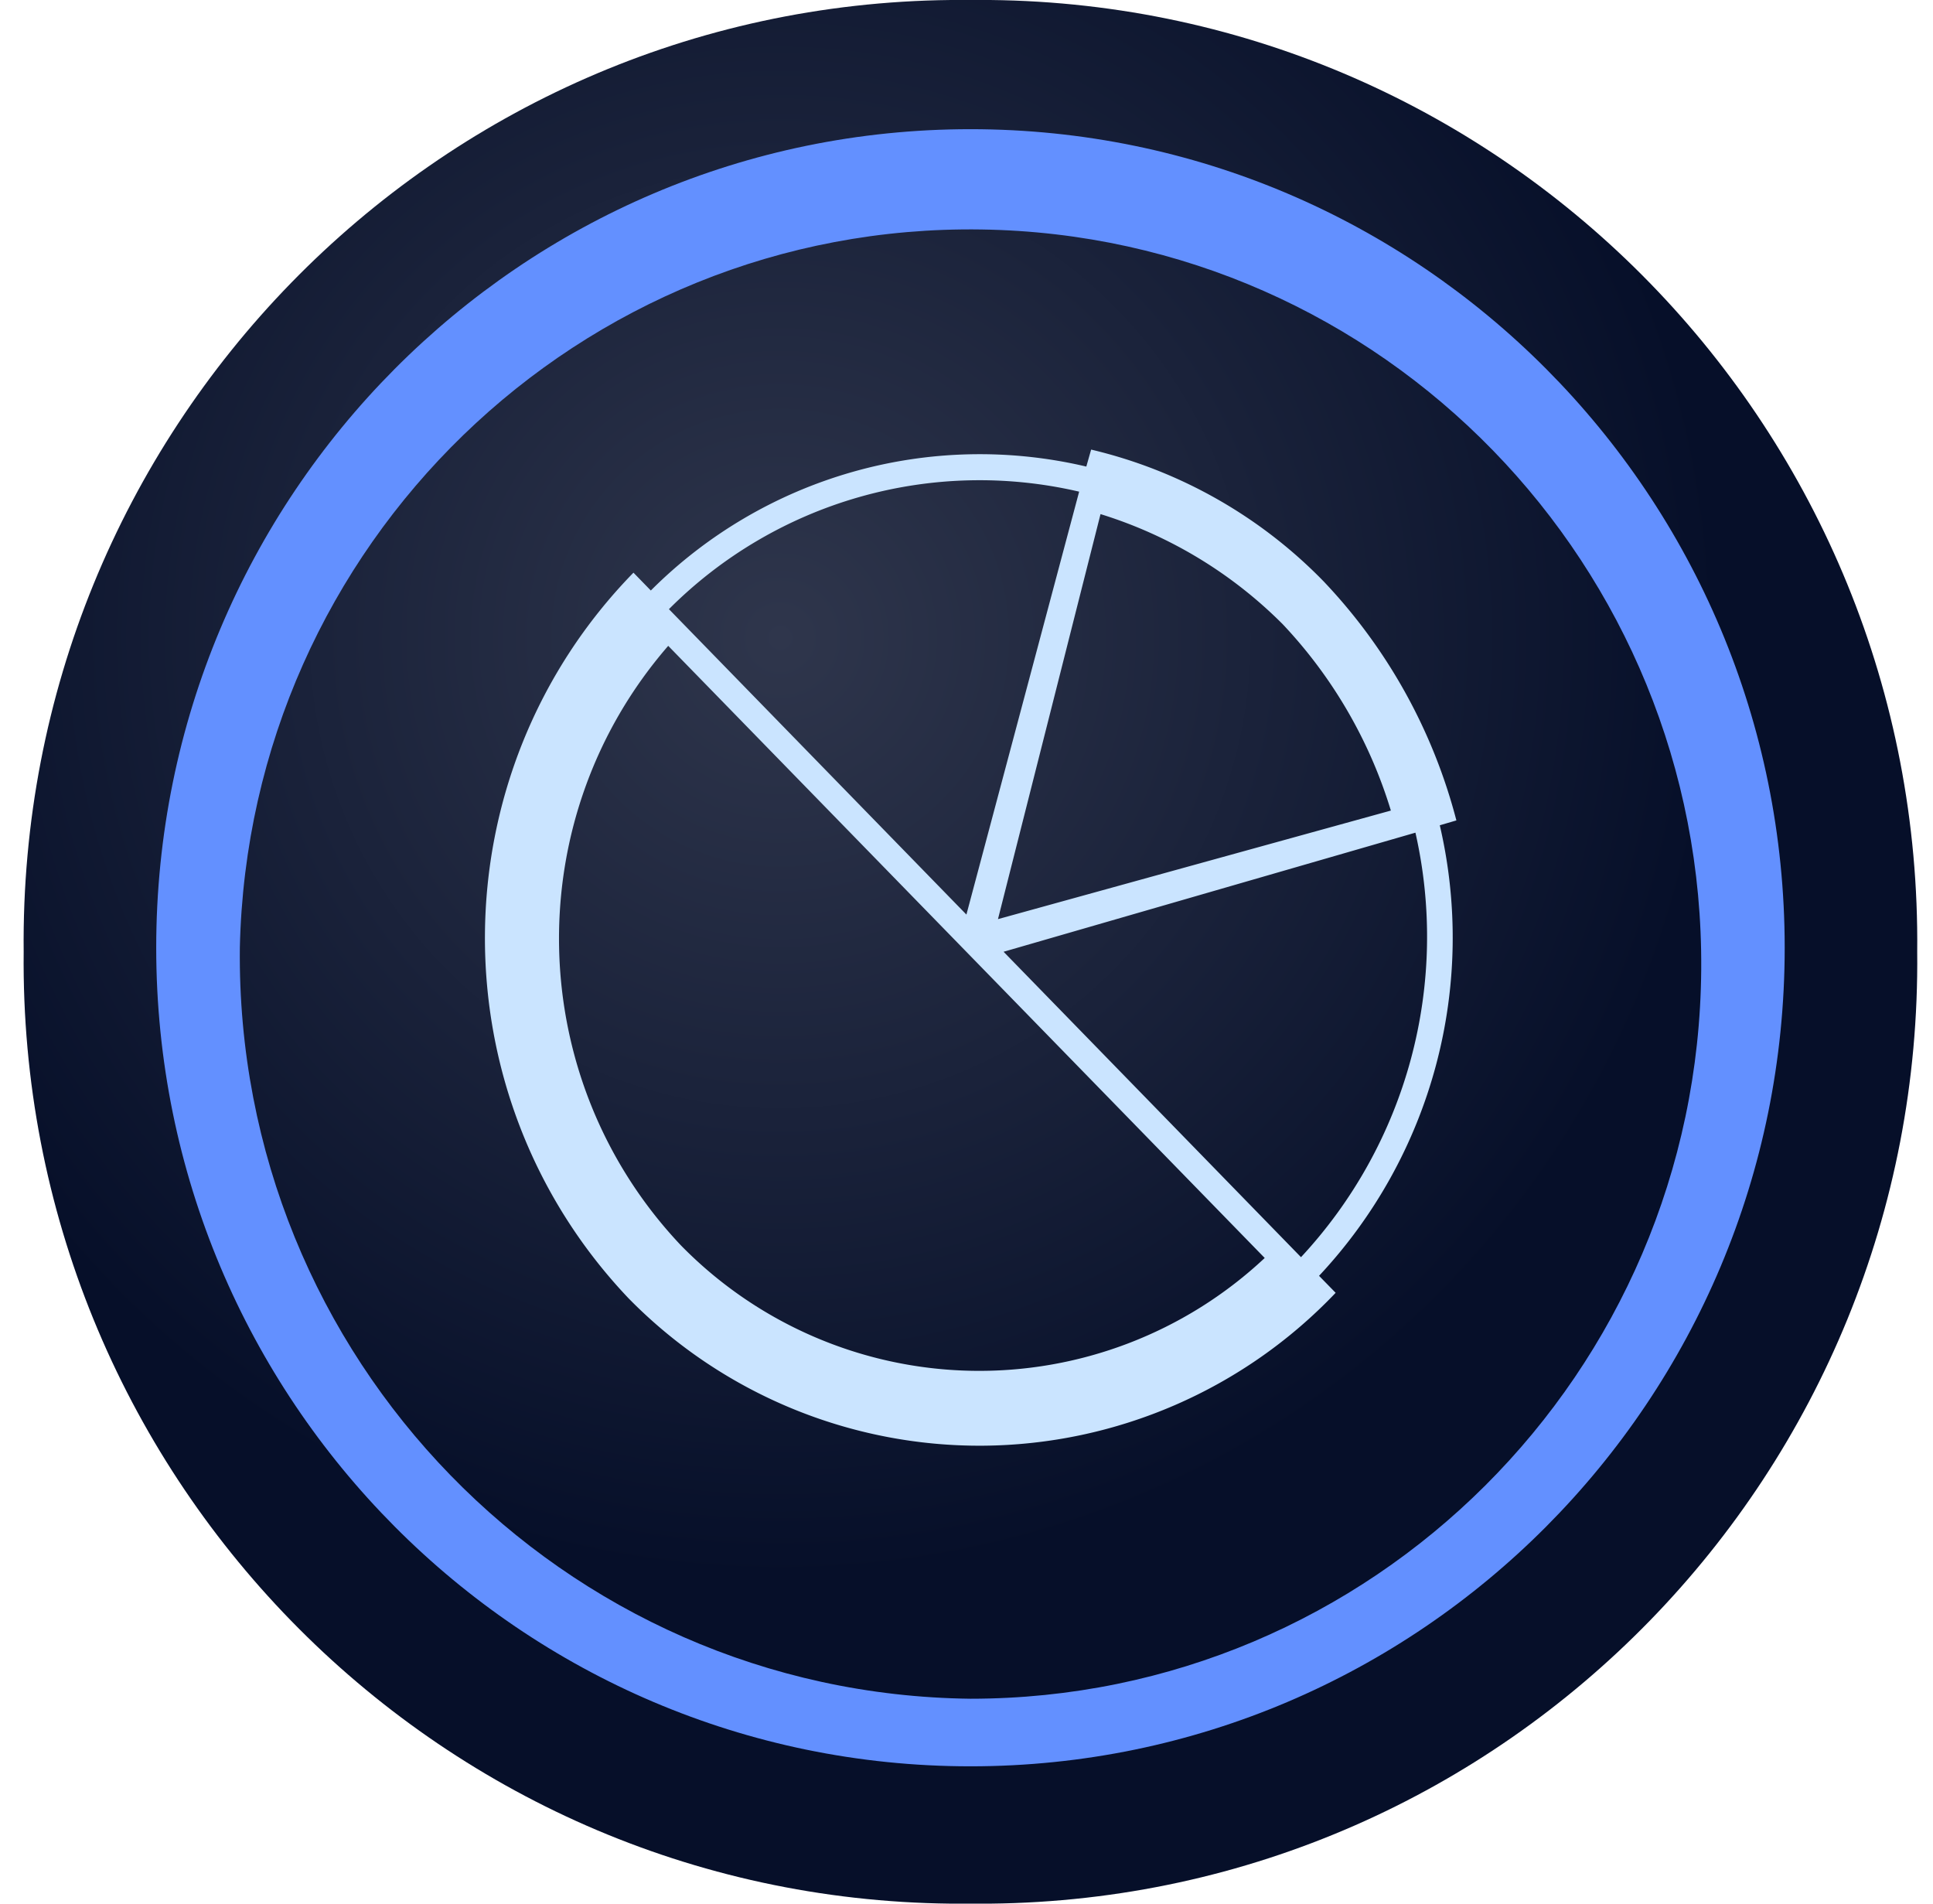<svg xmlns="http://www.w3.org/2000/svg" width="65" height="64" viewBox="0 0 65 64">
    <defs>
        <radialGradient id="a" cx="39.867%" cy="33.321%" r="65.356%" fx="39.867%" fy="33.321%" gradientTransform="matrix(1 0 0 .995 0 .002)">
            <stop offset="0%" stop-color="#2F364C"/>
            <stop offset="76.7%" stop-color="#060F29"/>
        </radialGradient>
    </defs>
    <g fill="none" fill-rule="nonzero">
        <path fill="url(#a)" d="M31.97 0h1.327c17.4.185 31.355 14.512 31.172 32 .183 17.488-13.773 31.815-31.172 32H31.97C14.57 63.816.613 49.49.796 32 .613 14.51 14.57.184 31.97 0z"/>
        <path fill="#6390FF" d="M5.253 31.863c0 15.2 12.258 27.52 27.38 27.52 15.121 0 27.38-12.32 27.38-27.52 0-15.198-12.259-27.52-27.38-27.52-15.122 0-27.38 12.322-27.38 27.52zm2.812 0c.3-13.566 11.432-24.35 24.932-24.148 13.499.2 24.309 11.31 24.209 24.88-.1 13.57-11.073 24.517-24.573 24.516-13.719-.158-24.715-11.459-24.568-25.248z"/>
        <path fill="#CAE4FF" d="M44.544 19.582a16.066 16.066 0 0 0-7.853-4.467l-.162.571a15.636 15.636 0 0 0-14.644 4.167l-.584-.6c-6.597 6.758-6.667 17.558-.16 24.401a16.54 16.54 0 0 0 11.926 4.95 16.543 16.543 0 0 0 11.846-5.14l-.558-.571a16.629 16.629 0 0 0 4.06-15.147l.558-.164c-.78-3-2.304-5.752-4.43-8zm-10.986 11.32l3.449-13.618a14.843 14.843 0 0 1 6.128 3.704 15.824 15.824 0 0 1 3.635 6.263l-13.212 3.65zm2.732-14.38l-3.793 14.226L22.494 20.48a14.754 14.754 0 0 1 13.8-3.949l-.004-.008zm6.238 25.771a14.037 14.037 0 0 1-19.633-.426c-5.296-5.601-5.48-14.333-.425-20.154l20.058 20.58zm1.22-.027L33.747 31.998l13.849-4.004a15.813 15.813 0 0 1-3.85 14.274l.002-.002z"/>
    </g>
</svg>
